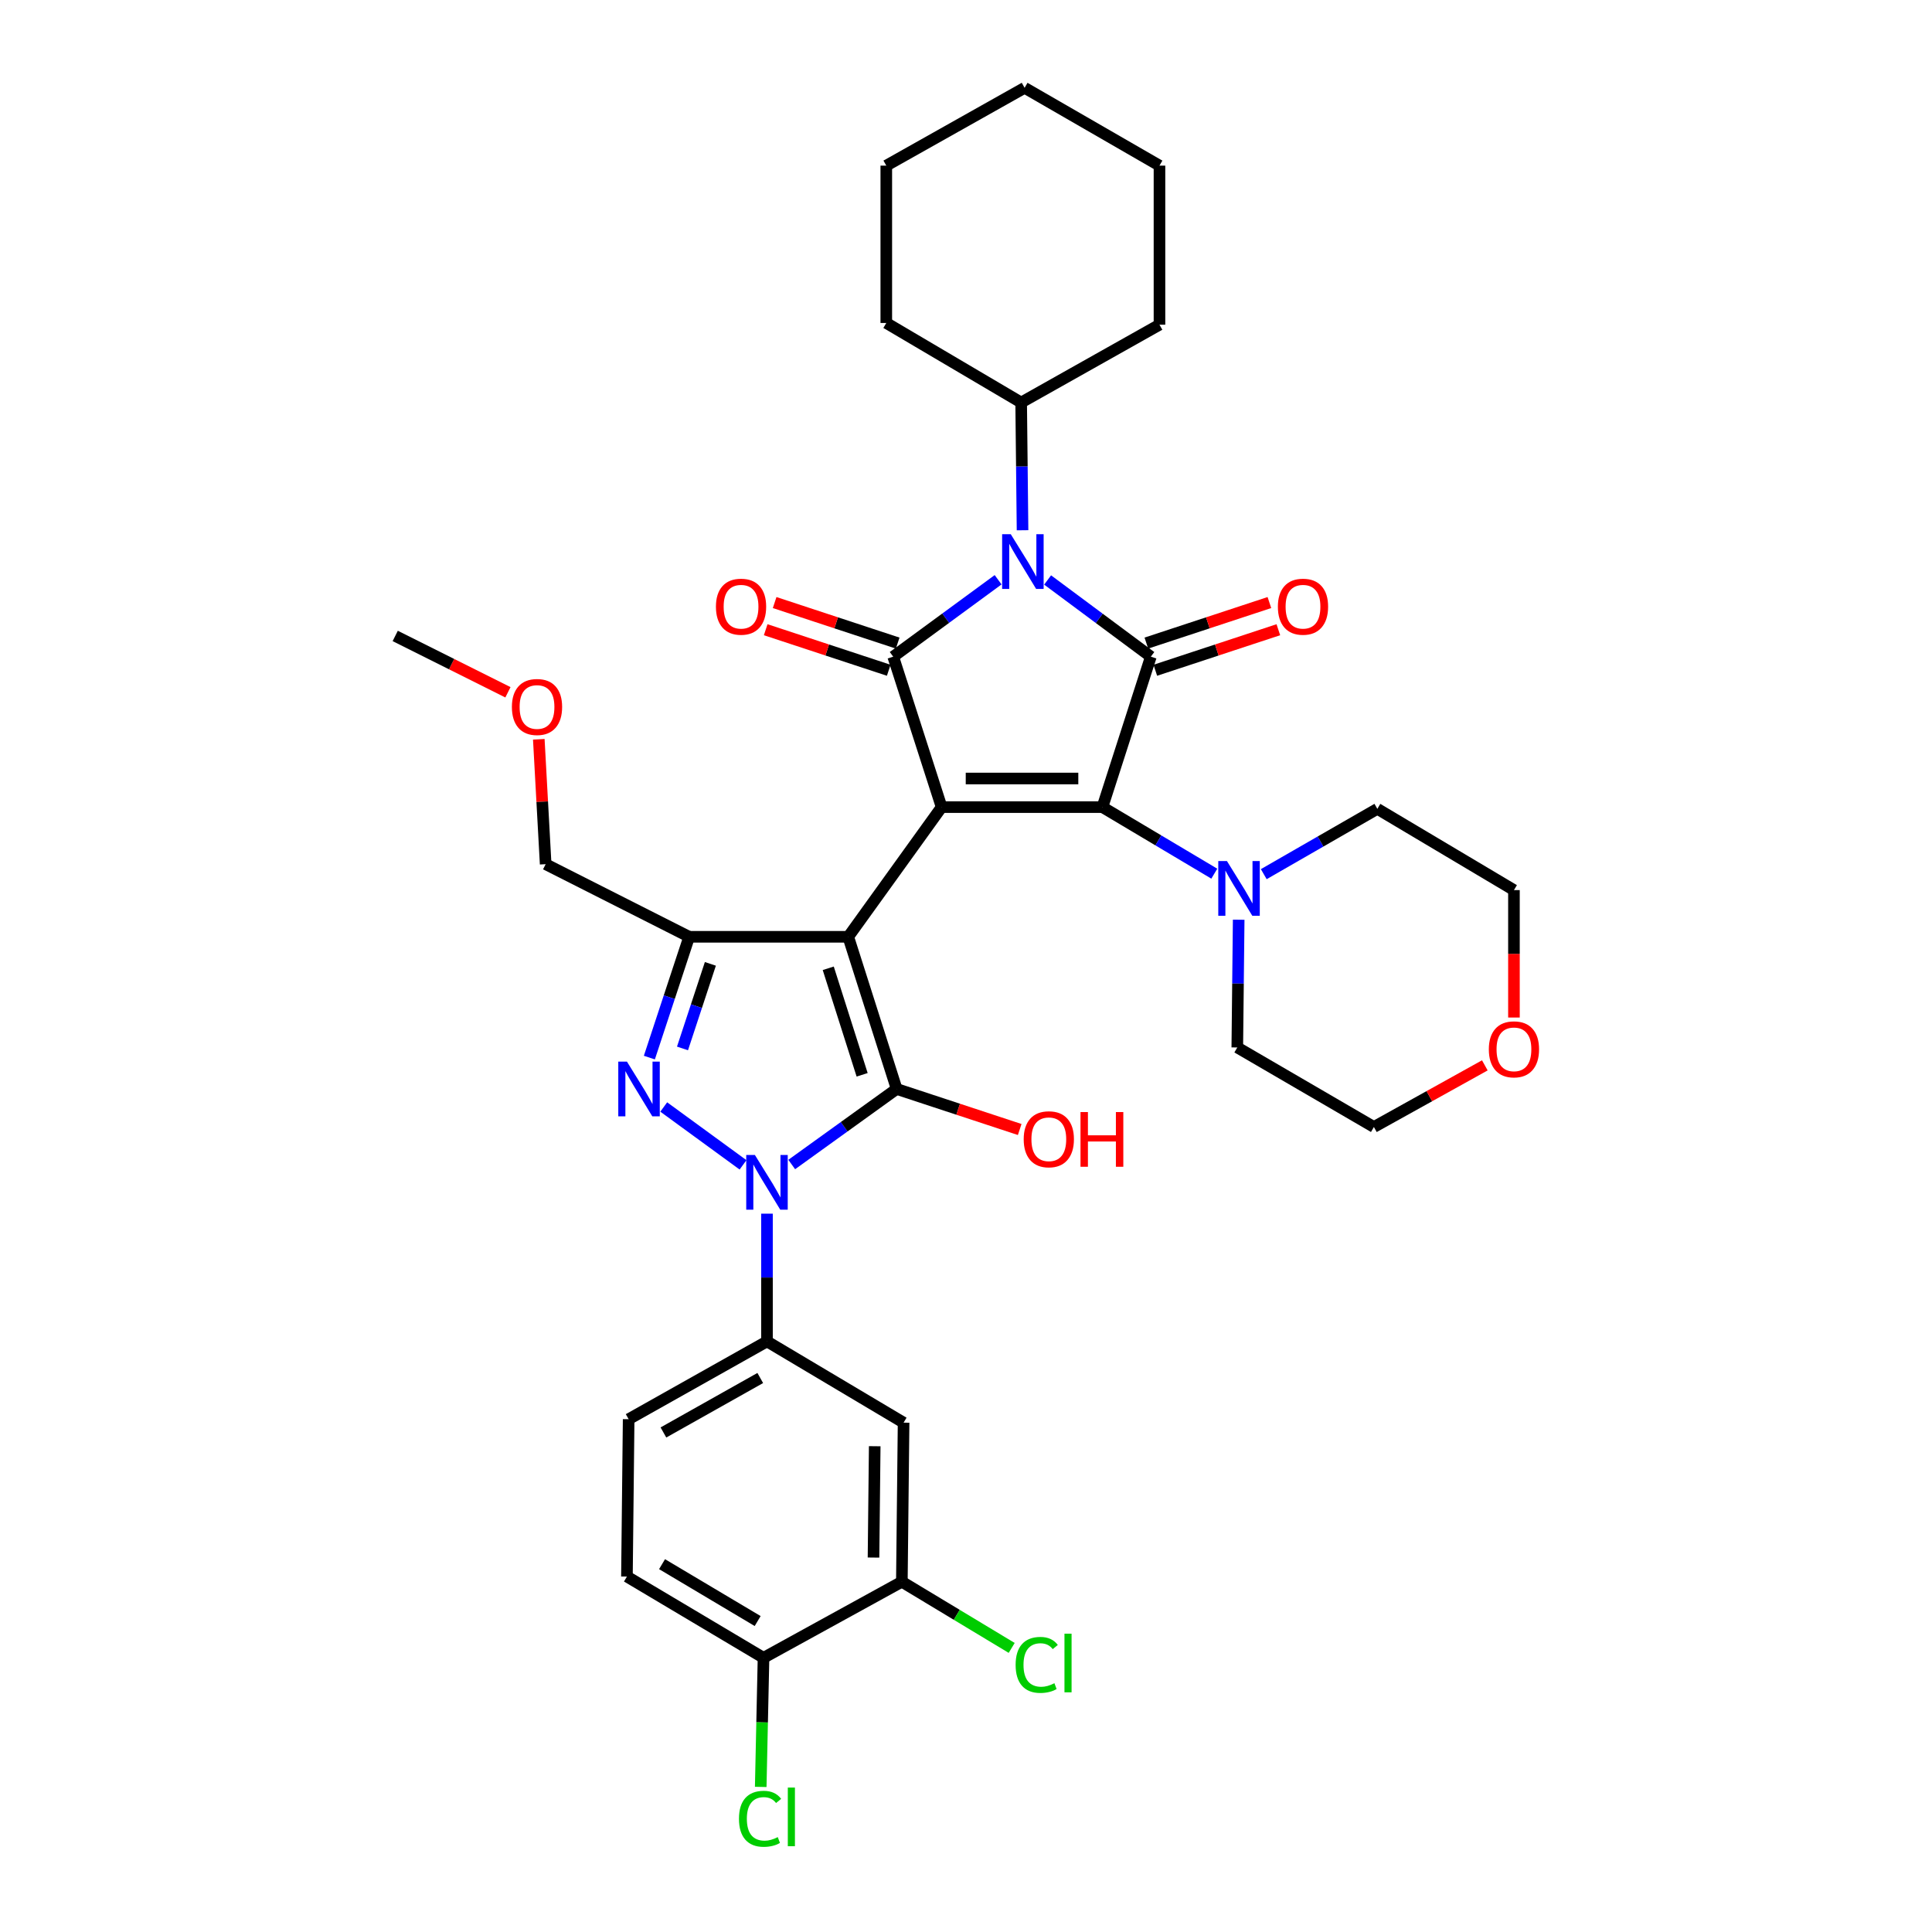 <?xml version='1.0' encoding='iso-8859-1'?>
<svg version='1.1' baseProfile='full'
              xmlns='http://www.w3.org/2000/svg'
                      xmlns:rdkit='http://www.rdkit.org/xml'
                      xmlns:xlink='http://www.w3.org/1999/xlink'
                  xml:space='preserve'
width='1000px' height='1000px' viewBox='0 0 1000 1000'>
<!-- END OF HEADER -->
<rect style='opacity:1.0;fill:#FFFFFF;stroke:none' width='1000' height='1000' x='0' y='0'> </rect>
<path class='bond-0' d='M 487.38,417.758 L 570.613,417.758' style='fill:none;fill-rule:evenodd;stroke:#000000;stroke-width:6px;stroke-linecap:butt;stroke-linejoin:miter;stroke-opacity:1' />
<path class='bond-0' d='M 499.865,402.951 L 558.128,402.951' style='fill:none;fill-rule:evenodd;stroke:#000000;stroke-width:6px;stroke-linecap:butt;stroke-linejoin:miter;stroke-opacity:1' />
<path class='bond-1' d='M 487.38,417.758 L 462.323,339.897' style='fill:none;fill-rule:evenodd;stroke:#000000;stroke-width:6px;stroke-linecap:butt;stroke-linejoin:miter;stroke-opacity:1' />
<path class='bond-2' d='M 487.38,417.758 L 439.05,484.885' style='fill:none;fill-rule:evenodd;stroke:#000000;stroke-width:6px;stroke-linecap:butt;stroke-linejoin:miter;stroke-opacity:1' />
<path class='bond-3' d='M 570.613,417.758 L 595.67,339.897' style='fill:none;fill-rule:evenodd;stroke:#000000;stroke-width:6px;stroke-linecap:butt;stroke-linejoin:miter;stroke-opacity:1' />
<path class='bond-4' d='M 570.613,417.758 L 599.567,434.986' style='fill:none;fill-rule:evenodd;stroke:#000000;stroke-width:6px;stroke-linecap:butt;stroke-linejoin:miter;stroke-opacity:1' />
<path class='bond-4' d='M 599.567,434.986 L 628.521,452.213' style='fill:none;fill-rule:evenodd;stroke:#0000FF;stroke-width:6px;stroke-linecap:butt;stroke-linejoin:miter;stroke-opacity:1' />
<path class='bond-5' d='M 595.67,339.897 L 568.957,320.045' style='fill:none;fill-rule:evenodd;stroke:#000000;stroke-width:6px;stroke-linecap:butt;stroke-linejoin:miter;stroke-opacity:1' />
<path class='bond-5' d='M 568.957,320.045 L 542.243,300.193' style='fill:none;fill-rule:evenodd;stroke:#0000FF;stroke-width:6px;stroke-linecap:butt;stroke-linejoin:miter;stroke-opacity:1' />
<path class='bond-6' d='M 597.987,346.928 L 629.83,336.435' style='fill:none;fill-rule:evenodd;stroke:#000000;stroke-width:6px;stroke-linecap:butt;stroke-linejoin:miter;stroke-opacity:1' />
<path class='bond-6' d='M 629.83,336.435 L 661.672,325.942' style='fill:none;fill-rule:evenodd;stroke:#FF0000;stroke-width:6px;stroke-linecap:butt;stroke-linejoin:miter;stroke-opacity:1' />
<path class='bond-6' d='M 593.353,332.865 L 625.195,322.372' style='fill:none;fill-rule:evenodd;stroke:#000000;stroke-width:6px;stroke-linecap:butt;stroke-linejoin:miter;stroke-opacity:1' />
<path class='bond-6' d='M 625.195,322.372 L 657.038,311.879' style='fill:none;fill-rule:evenodd;stroke:#FF0000;stroke-width:6px;stroke-linecap:butt;stroke-linejoin:miter;stroke-opacity:1' />
<path class='bond-7' d='M 516.62,300.081 L 489.471,319.989' style='fill:none;fill-rule:evenodd;stroke:#0000FF;stroke-width:6px;stroke-linecap:butt;stroke-linejoin:miter;stroke-opacity:1' />
<path class='bond-7' d='M 489.471,319.989 L 462.323,339.897' style='fill:none;fill-rule:evenodd;stroke:#000000;stroke-width:6px;stroke-linecap:butt;stroke-linejoin:miter;stroke-opacity:1' />
<path class='bond-8' d='M 529.266,274.461 L 528.909,241.402' style='fill:none;fill-rule:evenodd;stroke:#0000FF;stroke-width:6px;stroke-linecap:butt;stroke-linejoin:miter;stroke-opacity:1' />
<path class='bond-8' d='M 528.909,241.402 L 528.552,208.343' style='fill:none;fill-rule:evenodd;stroke:#000000;stroke-width:6px;stroke-linecap:butt;stroke-linejoin:miter;stroke-opacity:1' />
<path class='bond-9' d='M 464.64,332.865 L 432.797,322.372' style='fill:none;fill-rule:evenodd;stroke:#000000;stroke-width:6px;stroke-linecap:butt;stroke-linejoin:miter;stroke-opacity:1' />
<path class='bond-9' d='M 432.797,322.372 L 400.955,311.879' style='fill:none;fill-rule:evenodd;stroke:#FF0000;stroke-width:6px;stroke-linecap:butt;stroke-linejoin:miter;stroke-opacity:1' />
<path class='bond-9' d='M 460.005,346.928 L 428.163,336.435' style='fill:none;fill-rule:evenodd;stroke:#000000;stroke-width:6px;stroke-linecap:butt;stroke-linejoin:miter;stroke-opacity:1' />
<path class='bond-9' d='M 428.163,336.435 L 396.32,325.942' style='fill:none;fill-rule:evenodd;stroke:#FF0000;stroke-width:6px;stroke-linecap:butt;stroke-linejoin:miter;stroke-opacity:1' />
<path class='bond-10' d='M 439.05,484.885 L 356.714,484.885' style='fill:none;fill-rule:evenodd;stroke:#000000;stroke-width:6px;stroke-linecap:butt;stroke-linejoin:miter;stroke-opacity:1' />
<path class='bond-11' d='M 439.05,484.885 L 464.108,563.643' style='fill:none;fill-rule:evenodd;stroke:#000000;stroke-width:6px;stroke-linecap:butt;stroke-linejoin:miter;stroke-opacity:1' />
<path class='bond-11' d='M 428.699,501.188 L 446.239,556.318' style='fill:none;fill-rule:evenodd;stroke:#000000;stroke-width:6px;stroke-linecap:butt;stroke-linejoin:miter;stroke-opacity:1' />
<path class='bond-12' d='M 641.141,476.046 L 640.781,509.105' style='fill:none;fill-rule:evenodd;stroke:#0000FF;stroke-width:6px;stroke-linecap:butt;stroke-linejoin:miter;stroke-opacity:1' />
<path class='bond-12' d='M 640.781,509.105 L 640.421,542.164' style='fill:none;fill-rule:evenodd;stroke:#000000;stroke-width:6px;stroke-linecap:butt;stroke-linejoin:miter;stroke-opacity:1' />
<path class='bond-13' d='M 654.122,452.464 L 683.516,435.559' style='fill:none;fill-rule:evenodd;stroke:#0000FF;stroke-width:6px;stroke-linecap:butt;stroke-linejoin:miter;stroke-opacity:1' />
<path class='bond-13' d='M 683.516,435.559 L 712.911,418.655' style='fill:none;fill-rule:evenodd;stroke:#000000;stroke-width:6px;stroke-linecap:butt;stroke-linejoin:miter;stroke-opacity:1' />
<path class='bond-14' d='M 356.714,484.885 L 346.412,516.147' style='fill:none;fill-rule:evenodd;stroke:#000000;stroke-width:6px;stroke-linecap:butt;stroke-linejoin:miter;stroke-opacity:1' />
<path class='bond-14' d='M 346.412,516.147 L 336.109,547.41' style='fill:none;fill-rule:evenodd;stroke:#0000FF;stroke-width:6px;stroke-linecap:butt;stroke-linejoin:miter;stroke-opacity:1' />
<path class='bond-14' d='M 367.687,498.898 L 360.475,520.781' style='fill:none;fill-rule:evenodd;stroke:#000000;stroke-width:6px;stroke-linecap:butt;stroke-linejoin:miter;stroke-opacity:1' />
<path class='bond-14' d='M 360.475,520.781 L 353.263,542.665' style='fill:none;fill-rule:evenodd;stroke:#0000FF;stroke-width:6px;stroke-linecap:butt;stroke-linejoin:miter;stroke-opacity:1' />
<path class='bond-15' d='M 356.714,484.885 L 282.431,447.299' style='fill:none;fill-rule:evenodd;stroke:#000000;stroke-width:6px;stroke-linecap:butt;stroke-linejoin:miter;stroke-opacity:1' />
<path class='bond-16' d='M 343.55,572.976 L 384.596,602.928' style='fill:none;fill-rule:evenodd;stroke:#0000FF;stroke-width:6px;stroke-linecap:butt;stroke-linejoin:miter;stroke-opacity:1' />
<path class='bond-17' d='M 396.99,628.19 L 396.99,661.249' style='fill:none;fill-rule:evenodd;stroke:#0000FF;stroke-width:6px;stroke-linecap:butt;stroke-linejoin:miter;stroke-opacity:1' />
<path class='bond-17' d='M 396.99,661.249 L 396.99,694.308' style='fill:none;fill-rule:evenodd;stroke:#000000;stroke-width:6px;stroke-linecap:butt;stroke-linejoin:miter;stroke-opacity:1' />
<path class='bond-18' d='M 409.797,602.75 L 436.952,583.196' style='fill:none;fill-rule:evenodd;stroke:#0000FF;stroke-width:6px;stroke-linecap:butt;stroke-linejoin:miter;stroke-opacity:1' />
<path class='bond-18' d='M 436.952,583.196 L 464.108,563.643' style='fill:none;fill-rule:evenodd;stroke:#000000;stroke-width:6px;stroke-linecap:butt;stroke-linejoin:miter;stroke-opacity:1' />
<path class='bond-19' d='M 464.108,563.643 L 495.95,574.136' style='fill:none;fill-rule:evenodd;stroke:#000000;stroke-width:6px;stroke-linecap:butt;stroke-linejoin:miter;stroke-opacity:1' />
<path class='bond-19' d='M 495.95,574.136 L 527.793,584.629' style='fill:none;fill-rule:evenodd;stroke:#FF0000;stroke-width:6px;stroke-linecap:butt;stroke-linejoin:miter;stroke-opacity:1' />
<path class='bond-20' d='M 528.552,208.343 L 600.145,168.067' style='fill:none;fill-rule:evenodd;stroke:#000000;stroke-width:6px;stroke-linecap:butt;stroke-linejoin:miter;stroke-opacity:1' />
<path class='bond-21' d='M 528.552,208.343 L 458.744,167.17' style='fill:none;fill-rule:evenodd;stroke:#000000;stroke-width:6px;stroke-linecap:butt;stroke-linejoin:miter;stroke-opacity:1' />
<path class='bond-22' d='M 640.421,542.164 L 711.126,583.328' style='fill:none;fill-rule:evenodd;stroke:#000000;stroke-width:6px;stroke-linecap:butt;stroke-linejoin:miter;stroke-opacity:1' />
<path class='bond-23' d='M 711.126,583.328 L 739.834,567.378' style='fill:none;fill-rule:evenodd;stroke:#000000;stroke-width:6px;stroke-linecap:butt;stroke-linejoin:miter;stroke-opacity:1' />
<path class='bond-23' d='M 739.834,567.378 L 768.542,551.427' style='fill:none;fill-rule:evenodd;stroke:#FF0000;stroke-width:6px;stroke-linecap:butt;stroke-linejoin:miter;stroke-opacity:1' />
<path class='bond-24' d='M 783.615,526.674 L 783.615,493.695' style='fill:none;fill-rule:evenodd;stroke:#FF0000;stroke-width:6px;stroke-linecap:butt;stroke-linejoin:miter;stroke-opacity:1' />
<path class='bond-24' d='M 783.615,493.695 L 783.615,460.716' style='fill:none;fill-rule:evenodd;stroke:#000000;stroke-width:6px;stroke-linecap:butt;stroke-linejoin:miter;stroke-opacity:1' />
<path class='bond-25' d='M 783.615,460.716 L 712.911,418.655' style='fill:none;fill-rule:evenodd;stroke:#000000;stroke-width:6px;stroke-linecap:butt;stroke-linejoin:miter;stroke-opacity:1' />
<path class='bond-26' d='M 600.145,168.067 L 600.145,85.73' style='fill:none;fill-rule:evenodd;stroke:#000000;stroke-width:6px;stroke-linecap:butt;stroke-linejoin:miter;stroke-opacity:1' />
<path class='bond-27' d='M 458.744,167.17 L 458.744,85.73' style='fill:none;fill-rule:evenodd;stroke:#000000;stroke-width:6px;stroke-linecap:butt;stroke-linejoin:miter;stroke-opacity:1' />
<path class='bond-28' d='M 466.798,818.706 L 467.694,736.369' style='fill:none;fill-rule:evenodd;stroke:#000000;stroke-width:6px;stroke-linecap:butt;stroke-linejoin:miter;stroke-opacity:1' />
<path class='bond-28' d='M 452.126,806.194 L 452.753,748.559' style='fill:none;fill-rule:evenodd;stroke:#000000;stroke-width:6px;stroke-linecap:butt;stroke-linejoin:miter;stroke-opacity:1' />
<path class='bond-29' d='M 466.798,818.706 L 395.196,858.085' style='fill:none;fill-rule:evenodd;stroke:#000000;stroke-width:6px;stroke-linecap:butt;stroke-linejoin:miter;stroke-opacity:1' />
<path class='bond-30' d='M 466.798,818.706 L 495.223,835.833' style='fill:none;fill-rule:evenodd;stroke:#000000;stroke-width:6px;stroke-linecap:butt;stroke-linejoin:miter;stroke-opacity:1' />
<path class='bond-30' d='M 495.223,835.833 L 523.648,852.96' style='fill:none;fill-rule:evenodd;stroke:#00CC00;stroke-width:6px;stroke-linecap:butt;stroke-linejoin:miter;stroke-opacity:1' />
<path class='bond-31' d='M 467.694,736.369 L 396.99,694.308' style='fill:none;fill-rule:evenodd;stroke:#000000;stroke-width:6px;stroke-linecap:butt;stroke-linejoin:miter;stroke-opacity:1' />
<path class='bond-32' d='M 278.879,382.65 L 280.655,414.974' style='fill:none;fill-rule:evenodd;stroke:#FF0000;stroke-width:6px;stroke-linecap:butt;stroke-linejoin:miter;stroke-opacity:1' />
<path class='bond-32' d='M 280.655,414.974 L 282.431,447.299' style='fill:none;fill-rule:evenodd;stroke:#000000;stroke-width:6px;stroke-linecap:butt;stroke-linejoin:miter;stroke-opacity:1' />
<path class='bond-33' d='M 262.905,358.326 L 233.737,343.744' style='fill:none;fill-rule:evenodd;stroke:#FF0000;stroke-width:6px;stroke-linecap:butt;stroke-linejoin:miter;stroke-opacity:1' />
<path class='bond-33' d='M 233.737,343.744 L 204.569,329.162' style='fill:none;fill-rule:evenodd;stroke:#000000;stroke-width:6px;stroke-linecap:butt;stroke-linejoin:miter;stroke-opacity:1' />
<path class='bond-34' d='M 395.196,858.085 L 324.5,816.024' style='fill:none;fill-rule:evenodd;stroke:#000000;stroke-width:6px;stroke-linecap:butt;stroke-linejoin:miter;stroke-opacity:1' />
<path class='bond-34' d='M 392.163,839.05 L 342.675,809.608' style='fill:none;fill-rule:evenodd;stroke:#000000;stroke-width:6px;stroke-linecap:butt;stroke-linejoin:miter;stroke-opacity:1' />
<path class='bond-35' d='M 395.196,858.085 L 394.472,891.494' style='fill:none;fill-rule:evenodd;stroke:#000000;stroke-width:6px;stroke-linecap:butt;stroke-linejoin:miter;stroke-opacity:1' />
<path class='bond-35' d='M 394.472,891.494 L 393.748,924.903' style='fill:none;fill-rule:evenodd;stroke:#00CC00;stroke-width:6px;stroke-linecap:butt;stroke-linejoin:miter;stroke-opacity:1' />
<path class='bond-36' d='M 396.99,694.308 L 325.388,734.576' style='fill:none;fill-rule:evenodd;stroke:#000000;stroke-width:6px;stroke-linecap:butt;stroke-linejoin:miter;stroke-opacity:1' />
<path class='bond-36' d='M 393.508,713.255 L 343.387,741.442' style='fill:none;fill-rule:evenodd;stroke:#000000;stroke-width:6px;stroke-linecap:butt;stroke-linejoin:miter;stroke-opacity:1' />
<path class='bond-37' d='M 324.5,816.024 L 325.388,734.576' style='fill:none;fill-rule:evenodd;stroke:#000000;stroke-width:6px;stroke-linecap:butt;stroke-linejoin:miter;stroke-opacity:1' />
<path class='bond-38' d='M 600.145,85.73 L 530.337,45.455' style='fill:none;fill-rule:evenodd;stroke:#000000;stroke-width:6px;stroke-linecap:butt;stroke-linejoin:miter;stroke-opacity:1' />
<path class='bond-39' d='M 458.744,85.73 L 530.337,45.455' style='fill:none;fill-rule:evenodd;stroke:#000000;stroke-width:6px;stroke-linecap:butt;stroke-linejoin:miter;stroke-opacity:1' />
<path  class='atom-3' d='M 523.181 276.519
L 532.461 291.519
Q 533.381 292.999, 534.861 295.679
Q 536.341 298.359, 536.421 298.519
L 536.421 276.519
L 540.181 276.519
L 540.181 304.839
L 536.301 304.839
L 526.341 288.439
Q 525.181 286.519, 523.941 284.319
Q 522.741 282.119, 522.381 281.439
L 522.381 304.839
L 518.701 304.839
L 518.701 276.519
L 523.181 276.519
' fill='#0000FF'/>
<path  class='atom-6' d='M 635.058 445.667
L 644.338 460.667
Q 645.258 462.147, 646.738 464.827
Q 648.218 467.507, 648.298 467.667
L 648.298 445.667
L 652.058 445.667
L 652.058 473.987
L 648.178 473.987
L 638.218 457.587
Q 637.058 455.667, 635.818 453.467
Q 634.618 451.267, 634.258 450.587
L 634.258 473.987
L 630.578 473.987
L 630.578 445.667
L 635.058 445.667
' fill='#0000FF'/>
<path  class='atom-7' d='M 370.564 314.023
Q 370.564 307.223, 373.924 303.423
Q 377.284 299.623, 383.564 299.623
Q 389.844 299.623, 393.204 303.423
Q 396.564 307.223, 396.564 314.023
Q 396.564 320.903, 393.164 324.823
Q 389.764 328.703, 383.564 328.703
Q 377.324 328.703, 373.924 324.823
Q 370.564 320.943, 370.564 314.023
M 383.564 325.503
Q 387.884 325.503, 390.204 322.623
Q 392.564 319.703, 392.564 314.023
Q 392.564 308.463, 390.204 305.663
Q 387.884 302.823, 383.564 302.823
Q 379.244 302.823, 376.884 305.623
Q 374.564 308.423, 374.564 314.023
Q 374.564 319.743, 376.884 322.623
Q 379.244 325.503, 383.564 325.503
' fill='#FF0000'/>
<path  class='atom-8' d='M 661.428 314.023
Q 661.428 307.223, 664.788 303.423
Q 668.148 299.623, 674.428 299.623
Q 680.708 299.623, 684.068 303.423
Q 687.428 307.223, 687.428 314.023
Q 687.428 320.903, 684.028 324.823
Q 680.628 328.703, 674.428 328.703
Q 668.188 328.703, 664.788 324.823
Q 661.428 320.943, 661.428 314.023
M 674.428 325.503
Q 678.748 325.503, 681.068 322.623
Q 683.428 319.703, 683.428 314.023
Q 683.428 308.463, 681.068 305.663
Q 678.748 302.823, 674.428 302.823
Q 670.108 302.823, 667.748 305.623
Q 665.428 308.423, 665.428 314.023
Q 665.428 319.743, 667.748 322.623
Q 670.108 325.503, 674.428 325.503
' fill='#FF0000'/>
<path  class='atom-10' d='M 324.5 549.483
L 333.78 564.483
Q 334.7 565.963, 336.18 568.643
Q 337.66 571.323, 337.74 571.483
L 337.74 549.483
L 341.5 549.483
L 341.5 577.803
L 337.62 577.803
L 327.66 561.403
Q 326.5 559.483, 325.26 557.283
Q 324.06 555.083, 323.7 554.403
L 323.7 577.803
L 320.02 577.803
L 320.02 549.483
L 324.5 549.483
' fill='#0000FF'/>
<path  class='atom-11' d='M 390.73 597.812
L 400.01 612.812
Q 400.93 614.292, 402.41 616.972
Q 403.89 619.652, 403.97 619.812
L 403.97 597.812
L 407.73 597.812
L 407.73 626.132
L 403.85 626.132
L 393.89 609.732
Q 392.73 607.812, 391.49 605.612
Q 390.29 603.412, 389.93 602.732
L 389.93 626.132
L 386.25 626.132
L 386.25 597.812
L 390.73 597.812
' fill='#0000FF'/>
<path  class='atom-14' d='M 529.866 589.677
Q 529.866 582.877, 533.226 579.077
Q 536.586 575.277, 542.866 575.277
Q 549.146 575.277, 552.506 579.077
Q 555.866 582.877, 555.866 589.677
Q 555.866 596.557, 552.466 600.477
Q 549.066 604.357, 542.866 604.357
Q 536.626 604.357, 533.226 600.477
Q 529.866 596.597, 529.866 589.677
M 542.866 601.157
Q 547.186 601.157, 549.506 598.277
Q 551.866 595.357, 551.866 589.677
Q 551.866 584.117, 549.506 581.317
Q 547.186 578.477, 542.866 578.477
Q 538.546 578.477, 536.186 581.277
Q 533.866 584.077, 533.866 589.677
Q 533.866 595.397, 536.186 598.277
Q 538.546 601.157, 542.866 601.157
' fill='#FF0000'/>
<path  class='atom-14' d='M 559.266 575.597
L 563.106 575.597
L 563.106 587.637
L 577.586 587.637
L 577.586 575.597
L 581.426 575.597
L 581.426 603.917
L 577.586 603.917
L 577.586 590.837
L 563.106 590.837
L 563.106 603.917
L 559.266 603.917
L 559.266 575.597
' fill='#FF0000'/>
<path  class='atom-17' d='M 770.615 543.132
Q 770.615 536.332, 773.975 532.532
Q 777.335 528.732, 783.615 528.732
Q 789.895 528.732, 793.255 532.532
Q 796.615 536.332, 796.615 543.132
Q 796.615 550.012, 793.215 553.932
Q 789.815 557.812, 783.615 557.812
Q 777.375 557.812, 773.975 553.932
Q 770.615 550.052, 770.615 543.132
M 783.615 554.612
Q 787.935 554.612, 790.255 551.732
Q 792.615 548.812, 792.615 543.132
Q 792.615 537.572, 790.255 534.772
Q 787.935 531.932, 783.615 531.932
Q 779.295 531.932, 776.935 534.732
Q 774.615 537.532, 774.615 543.132
Q 774.615 548.852, 776.935 551.732
Q 779.295 554.612, 783.615 554.612
' fill='#FF0000'/>
<path  class='atom-24' d='M 264.956 365.931
Q 264.956 359.131, 268.316 355.331
Q 271.676 351.531, 277.956 351.531
Q 284.236 351.531, 287.596 355.331
Q 290.956 359.131, 290.956 365.931
Q 290.956 372.811, 287.556 376.731
Q 284.156 380.611, 277.956 380.611
Q 271.716 380.611, 268.316 376.731
Q 264.956 372.851, 264.956 365.931
M 277.956 377.411
Q 282.276 377.411, 284.596 374.531
Q 286.956 371.611, 286.956 365.931
Q 286.956 360.371, 284.596 357.571
Q 282.276 354.731, 277.956 354.731
Q 273.636 354.731, 271.276 357.531
Q 268.956 360.331, 268.956 365.931
Q 268.956 371.651, 271.276 374.531
Q 273.636 377.411, 277.956 377.411
' fill='#FF0000'/>
<path  class='atom-30' d='M 525.686 861.747
Q 525.686 854.707, 528.966 851.027
Q 532.286 847.307, 538.566 847.307
Q 544.406 847.307, 547.526 851.427
L 544.886 853.587
Q 542.606 850.587, 538.566 850.587
Q 534.286 850.587, 532.006 853.467
Q 529.766 856.307, 529.766 861.747
Q 529.766 867.347, 532.086 870.227
Q 534.446 873.107, 539.006 873.107
Q 542.126 873.107, 545.766 871.227
L 546.886 874.227
Q 545.406 875.187, 543.166 875.747
Q 540.926 876.307, 538.446 876.307
Q 532.286 876.307, 528.966 872.547
Q 525.686 868.787, 525.686 861.747
' fill='#00CC00'/>
<path  class='atom-30' d='M 550.966 845.587
L 554.646 845.587
L 554.646 875.947
L 550.966 875.947
L 550.966 845.587
' fill='#00CC00'/>
<path  class='atom-31' d='M 382.491 941.402
Q 382.491 934.362, 385.771 930.682
Q 389.091 926.962, 395.371 926.962
Q 401.211 926.962, 404.331 931.082
L 401.691 933.242
Q 399.411 930.242, 395.371 930.242
Q 391.091 930.242, 388.811 933.122
Q 386.571 935.962, 386.571 941.402
Q 386.571 947.002, 388.891 949.882
Q 391.251 952.762, 395.811 952.762
Q 398.931 952.762, 402.571 950.882
L 403.691 953.882
Q 402.211 954.842, 399.971 955.402
Q 397.731 955.962, 395.251 955.962
Q 389.091 955.962, 385.771 952.202
Q 382.491 948.442, 382.491 941.402
' fill='#00CC00'/>
<path  class='atom-31' d='M 407.771 925.242
L 411.451 925.242
L 411.451 955.602
L 407.771 955.602
L 407.771 925.242
' fill='#00CC00'/>
</svg>

